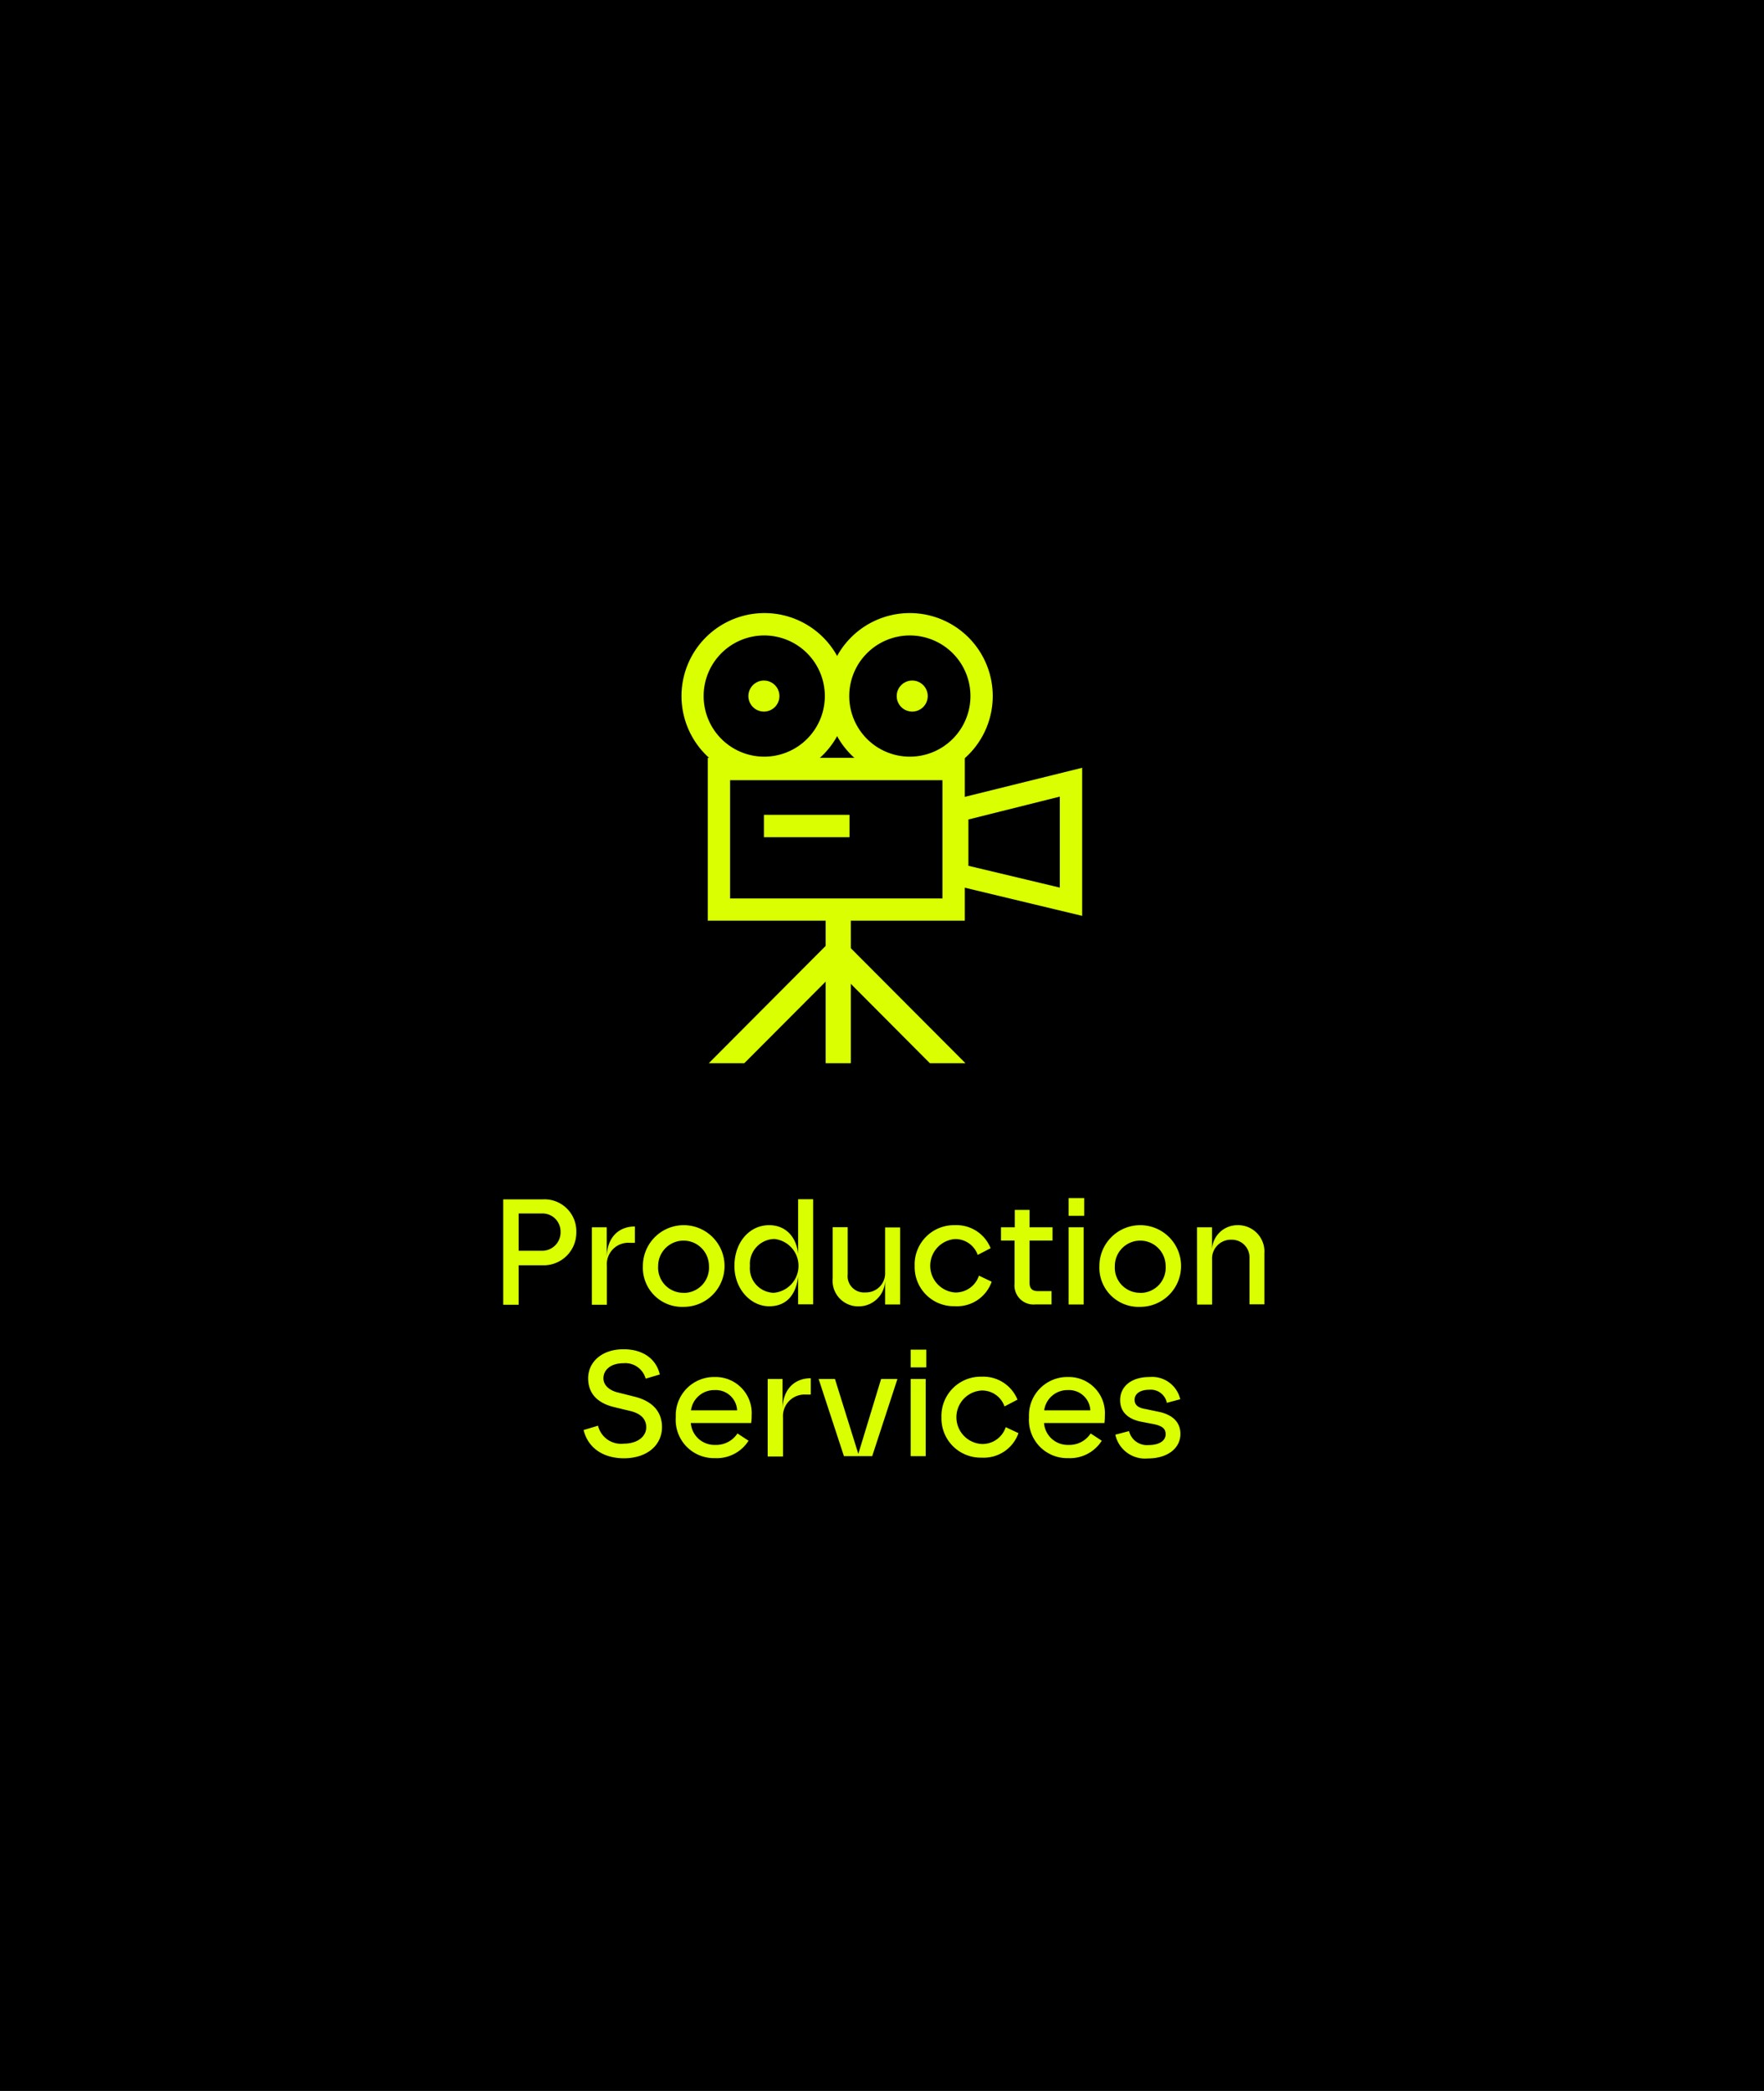 <svg id="Layer_1" data-name="Layer 1" xmlns="http://www.w3.org/2000/svg" viewBox="0 0 216 256"><defs><style>.cls-1{fill:#daff00;}</style></defs><rect width="216" height="256"/><path class="cls-1" d="M61.62,146.84h4.82a3.9,3.9,0,0,1,4.13,4,4,4,0,0,1-4.13,4.07H63.51v4.83H61.62Zm4.67,6.29a2.25,2.25,0,0,0,2.35-2.32,2.21,2.21,0,0,0-2.35-2.24H63.51v4.56Z"/><path class="cls-1" d="M72.47,150.26h1.82V154c0-2.4,1.39-3.84,3.45-3.84v2h-.62A2.63,2.63,0,0,0,74.31,155v4.74H72.47Z"/><path class="cls-1" d="M78.72,155a5,5,0,1,1,5,5A4.8,4.8,0,0,1,78.72,155Zm5,3.29A3.08,3.08,0,0,0,86.81,155a3.11,3.11,0,1,0-6.22,0A3.08,3.08,0,0,0,83.7,158.28Z"/><path class="cls-1" d="M89.93,155c0-2.91,1.84-5,4.25-5,1.95,0,3.31,1.33,3.55,3.5v-6.68h1.84v12.87H97.73v-3.4c-.24,2.1-1.32,3.64-3.55,3.64S89.93,157.84,89.93,155Zm4.9,3.27a3.31,3.31,0,0,0,0-6.58,3.06,3.06,0,0,0-3,3.31A3,3,0,0,0,94.83,158.28Z"/><path class="cls-1" d="M110.22,159.71h-1.84v-3a3.23,3.23,0,0,1-3.2,3.23,3.14,3.14,0,0,1-3.22-3.44v-6.25h1.84V156a2,2,0,0,0,2.17,2.23,2.33,2.33,0,0,0,2.41-2.41v-5.54h1.84Z"/><path class="cls-1" d="M112,155a4.81,4.81,0,0,1,4.93-5,4.49,4.49,0,0,1,4.37,2.82l-1.58.82a2.9,2.9,0,0,0-2.79-1.94,3.28,3.28,0,0,0,0,6.54,3,3,0,0,0,2.94-2.06l1.56.74a4.49,4.49,0,0,1-4.5,3A4.79,4.79,0,0,1,112,155Z"/><path class="cls-1" d="M124.23,157.16v-5.28h-1.66v-1.62h1.69v-2.13h1.81v2.13h2.81v1.62h-2.81v5.19c0,.73.38,1,1,1h1.69v1.63H126.8A2.33,2.33,0,0,1,124.23,157.16Z"/><path class="cls-1" d="M130.85,146.68h1.91v2.17h-1.91Zm0,3.58h1.84v9.45h-1.84Z"/><path class="cls-1" d="M134.62,155a5,5,0,1,1,5,5A4.8,4.8,0,0,1,134.62,155Zm5,3.29a3.08,3.08,0,0,0,3.11-3.29,3.11,3.11,0,1,0-6.22,0A3.08,3.08,0,0,0,139.6,158.28Z"/><path class="cls-1" d="M146.57,150.26h1.84v3a3.11,3.11,0,0,1,3.1-3.26,3.22,3.22,0,0,1,3.31,3.44v6.25H153V154a2.16,2.16,0,0,0-2.21-2.22,2.3,2.3,0,0,0-2.37,2.43v5.51h-1.84Z"/><path class="cls-1" d="M71.46,175.08l1.77-.53a2.89,2.89,0,0,0,3.13,2.2c1.74,0,2.77-.9,2.77-2s-.77-1.71-1.95-2l-1.91-.46c-1.69-.39-3.25-1.35-3.25-3.55,0-1.95,1.63-3.55,4.34-3.55,2.37,0,4,1.19,4.43,3.09l-1.73.51a2.58,2.58,0,0,0-2.7-1.89c-1.68,0-2.47.9-2.47,1.84s.85,1.54,1.84,1.76l1.91.48c2,.48,3.42,1.64,3.42,3.75s-1.71,3.81-4.7,3.81C73.84,178.52,72,177.27,71.46,175.08Z"/><path class="cls-1" d="M82.75,173.5a4.69,4.69,0,0,1,4.79-4.91,4.42,4.42,0,0,1,4.5,4.69,6,6,0,0,1-.06.94H84.59a2.9,2.9,0,0,0,3,2.68,3.1,3.1,0,0,0,2.71-1.4l1.36.89a4.6,4.6,0,0,1-4.1,2.13A4.68,4.68,0,0,1,82.75,173.5Zm7.51-.83a2.61,2.61,0,0,0-2.74-2.48,2.87,2.87,0,0,0-2.91,2.48Z"/><path class="cls-1" d="M94,168.83h1.82v3.75c0-2.41,1.4-3.84,3.46-3.84v2H98.7a2.64,2.64,0,0,0-2.82,2.83v4.75H94Z"/><path class="cls-1" d="M100.24,168.83h2L105.1,178l2.79-9.17h2l-3.09,9.45h-3.46Z"/><path class="cls-1" d="M111.51,165.24h1.91v2.17h-1.91Zm0,3.59h1.84v9.45h-1.84Z"/><path class="cls-1" d="M115.28,173.55a4.81,4.81,0,0,1,4.93-5,4.52,4.52,0,0,1,4.38,2.81l-1.59.83a2.9,2.9,0,0,0-2.79-1.95,3.28,3.28,0,0,0,0,6.55,3,3,0,0,0,2.94-2.06l1.56.73a4.5,4.5,0,0,1-4.5,3A4.8,4.8,0,0,1,115.28,173.55Z"/><path class="cls-1" d="M126,173.5a4.69,4.69,0,0,1,4.79-4.91,4.42,4.42,0,0,1,4.5,4.69,7.81,7.81,0,0,1-.05.94h-7.4a2.9,2.9,0,0,0,3,2.68,3.1,3.1,0,0,0,2.71-1.4l1.36.89a4.6,4.6,0,0,1-4.1,2.13A4.68,4.68,0,0,1,126,173.5Zm7.51-.83a2.61,2.61,0,0,0-2.74-2.48,2.87,2.87,0,0,0-2.91,2.48Z"/><path class="cls-1" d="M136.57,175.65l1.68-.44a2.25,2.25,0,0,0,2.39,1.71c1.4,0,2.09-.59,2.09-1.31s-.42-1-1.34-1.23l-1.62-.31c-1.36-.26-2.61-1-2.61-2.65s1.34-2.83,3.59-2.83a3.54,3.54,0,0,1,3.77,2.72l-1.64.44a2,2,0,0,0-2.15-1.6c-1.2,0-1.8.55-1.8,1.22s.46,1,1.34,1.14l1.58.33c1.62.33,2.69,1.19,2.69,2.72,0,1.74-1.55,3-4,3A3.72,3.72,0,0,1,136.57,175.65Z"/><path class="cls-1" d="M118.14,112.72H86.67V92.78h31.47ZM89.4,110h26V95.52h-26Z"/><path class="cls-1" d="M111.42,95.38a10.16,10.16,0,1,1,10.14-10.16A10.16,10.16,0,0,1,111.42,95.38Zm0-17.58a7.42,7.42,0,1,0,7.41,7.42A7.42,7.42,0,0,0,111.42,77.8Z"/><path class="cls-1" d="M93.63,95.38a10.16,10.16,0,1,1,10.14-10.16A10.16,10.16,0,0,1,93.63,95.38Zm0-17.58A7.42,7.42,0,1,0,101,85.22,7.42,7.42,0,0,0,93.63,77.8Z"/><circle class="cls-1" cx="93.54" cy="85.22" r="1.9"/><circle class="cls-1" cx="111.7" cy="85.22" r="1.9"/><path class="cls-1" d="M132.51,112.13l-16.67-4v-10L132.51,94ZM118.58,106l11.19,2.67V97.53l-11.19,2.8Z"/><rect class="cls-1" x="93.54" y="99.76" width="10.48" height="2.74"/><rect class="cls-1" x="101.1" y="111.32" width="3.08" height="18.85"/><polygon class="cls-1" points="118.21 130.16 118.2 130.17 113.86 130.17 104.18 120.45 102.5 118.77 101.55 117.82 102.5 116.86 103.73 115.64 104.18 116.09 118.21 130.16"/><polygon class="cls-1" points="103.46 117.82 102.5 118.77 101.1 120.18 91.14 130.17 86.81 130.17 86.8 130.16 101.1 115.81 101.28 115.64 102.5 116.86 103.46 117.82"/></svg>